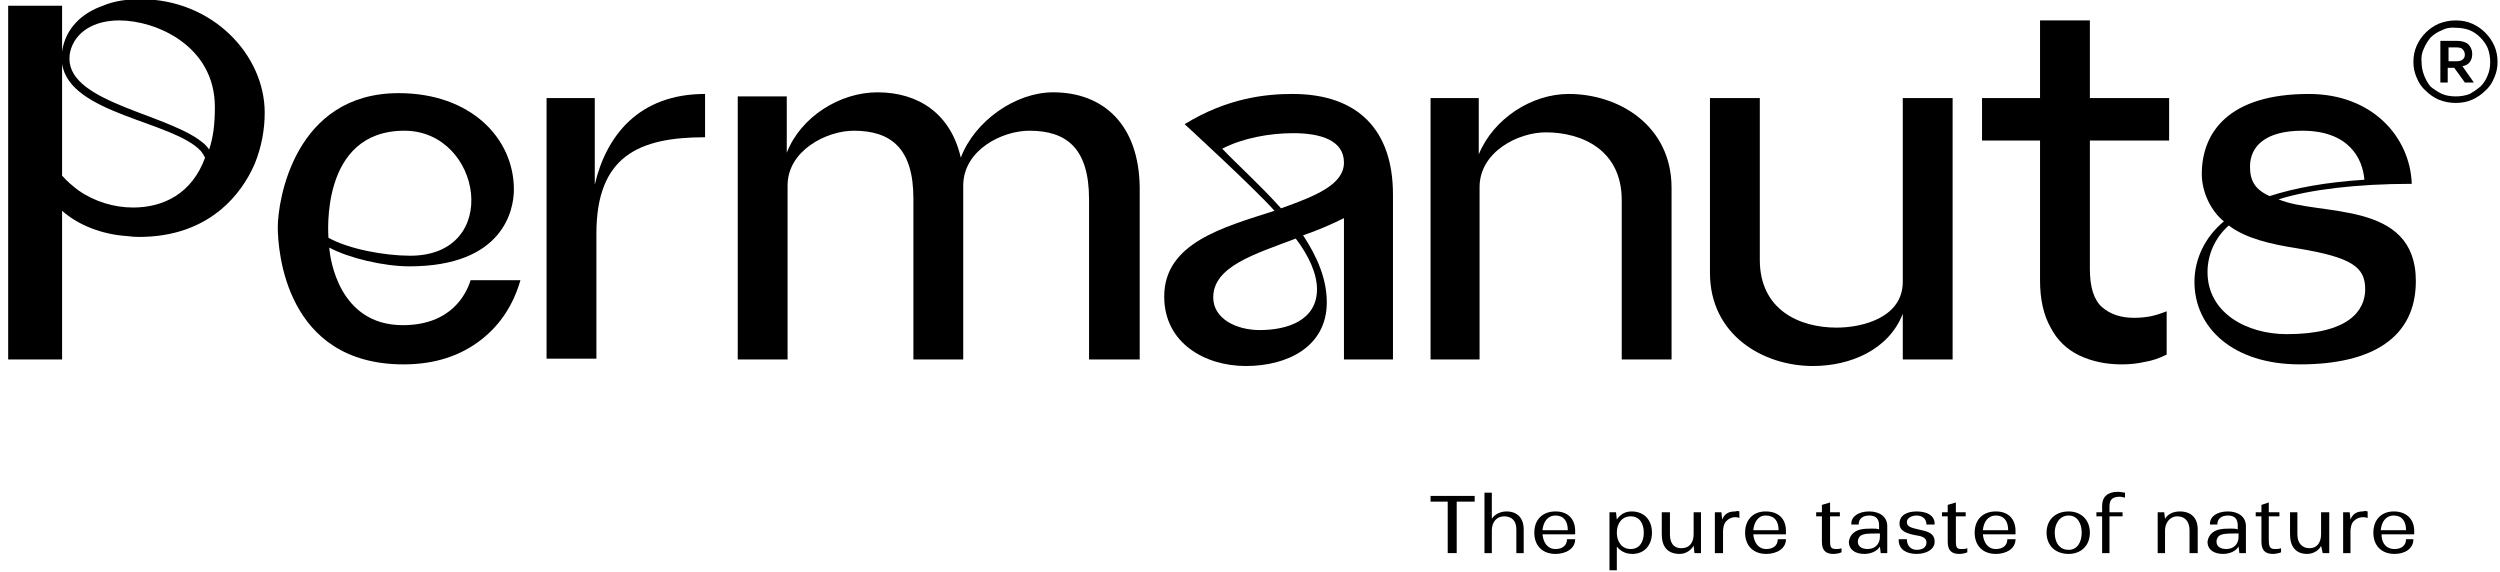 <svg version="1.2" xmlns="http://www.w3.org/2000/svg" viewBox="0 0 306 70" width="306" height="70">
	<title>Layer_2</title>
	<style>
		.s0 { fill: #000000 } 
	</style>
	<g id="Layer_2">
		<g id="Grupo 1">
			<path id="Caminho 1" class="s0" d="m175.1 60.7h5.4v0.7h-2.2v6.3h-1.1v-6.3h-2.1z"/>
			<path id="Caminho 2" class="s0" d="m182.6 67.7h-0.9v-7.4h0.9v3.2c0.3-0.5 1-0.9 1.8-0.9 1.3 0 2.1 0.8 2.1 2.2v2.9h-0.9v-2.9c0-1-0.5-1.6-1.5-1.6-0.9 0-1.5 0.7-1.5 1.7v2.8z"/>
			<path id="Caminho 3" fill-rule="evenodd" class="s0" d="m190.4 67.8c-1.6 0-2.6-1-2.6-2.6 0-1.6 1-2.6 2.6-2.6 1.5 0 2.4 0.9 2.4 2.4 0 0.1 0 0.2 0 0.4h-4c0.1 1 0.6 1.8 1.6 1.8 0.8 0 1.4-0.4 1.4-1.2h1c0 1.2-1.2 1.8-2.4 1.8zm-1.6-2.9h3.1c0-1.1-0.5-1.8-1.5-1.8-1 0-1.5 0.8-1.6 1.8z"/>
			<path id="Caminho 4" fill-rule="evenodd" class="s0" d="m197.9 66.9v2.9h-0.9v-7.1h0.8l0.1 0.9c0.3-0.5 0.9-1 1.8-1 1.6 0 2.5 1.1 2.5 2.6 0 1.5-0.9 2.6-2.4 2.6-0.9 0-1.5-0.4-1.9-0.9zm0-1.7c0 1.1 0.6 2 1.7 2 1.1 0 1.6-0.9 1.6-2 0-1.1-0.5-2-1.6-2-1.1 0-1.7 0.9-1.7 2z"/>
			<path id="Caminho 5" class="s0" d="m207.3 66.8c-0.3 0.5-0.9 1-1.7 1-1.5 0-2.2-0.9-2.2-2.4v-2.7h1v2.7c0 1 0.4 1.7 1.4 1.7 1 0 1.5-0.7 1.5-1.7v-2.7h0.9v5h-0.8z"/>
			<path id="Caminho 6" class="s0" d="m212.9 63.4q-0.2-0.1-0.5-0.1c-0.3 0-0.7 0.1-1 0.4-0.3 0.2-0.5 0.7-0.5 1.4v2.6h-1v-5h0.8l0.1 0.9c0.3-0.8 0.9-1 1.6-1q0.3-0.1 0.5 0z"/>
			<path id="Caminho 7" fill-rule="evenodd" class="s0" d="m216.2 67.8c-1.6 0-2.6-1-2.6-2.6 0-1.6 1-2.6 2.5-2.6 1.6 0 2.5 0.9 2.5 2.4 0 0.1 0 0.2 0 0.4h-4c0.1 1 0.6 1.8 1.6 1.8 0.8 0 1.4-0.4 1.4-1.2h1c0 1.2-1.2 1.8-2.4 1.8zm-1.6-2.9h3.1c0-1.1-0.5-1.8-1.6-1.8-0.9 0-1.4 0.8-1.5 1.8z"/>
			<path id="Caminho 8" class="s0" d="m224.4 67.8c-1 0-1.4-0.5-1.4-1.5v-3.1h-0.7v-0.5h0.7v-0.9l1-0.3v1.2h1.2v0.5h-1.2v2.9c0 0.7 0 1.1 0.7 1.1 0.2 0 0.5 0 0.7-0.1v0.5c-0.2 0.1-0.6 0.2-1 0.2z"/>
			<path id="Caminho 9" fill-rule="evenodd" class="s0" d="m230.1 66.9c-0.3 0.5-1 0.9-1.9 0.9-1.1 0-1.9-0.5-1.9-1.5q0.1-0.7 0.6-1.1c0.5-0.4 1.1-0.5 2.2-0.5 0.3 0 0.7 0 0.9 0.1v-0.5c0-0.8-0.4-1.2-1.2-1.2-0.8 0-1.3 0.4-1.3 1.1h-0.9v-0.1c0-0.9 0.9-1.5 2.2-1.5 1.2 0 2.2 0.6 2.2 1.8v3.3h-0.8zm-1.5 0.3c0.9 0 1.5-0.6 1.5-1.5v-0.4c-0.1 0-0.3 0-0.5 0-0.8 0-1.5 0-1.9 0.3q-0.3 0.3-0.3 0.7c0 0.6 0.5 0.9 1.2 0.9z"/>
			<path id="Caminho 10" class="s0" d="m235.8 66.4c0-0.7-0.8-0.8-1.4-0.9-1-0.2-1.9-0.5-1.9-1.4 0-1.1 1-1.5 2.1-1.5 1.1 0 2.2 0.4 2.2 1.5v0.1h-1c0-0.7-0.5-1.1-1.2-1.1-0.6 0-1.2 0.3-1.2 0.8 0 0.6 0.6 0.7 1.4 0.9 0.8 0.2 2 0.3 2 1.5 0 1-1.1 1.5-2.2 1.5-1.2 0-2.2-0.5-2.2-1.7v-0.1h1c0 0.8 0.5 1.3 1.2 1.3 0.7 0 1.2-0.3 1.2-0.9z"/>
			<path id="Caminho 11" class="s0" d="m239.8 67.8c-1 0-1.4-0.5-1.4-1.5v-3.1h-0.7v-0.5h0.7v-0.9l1-0.3v1.2h1.2v0.5h-1.2v2.9c0 0.7 0 1.1 0.6 1.1 0.3 0 0.6 0 0.8-0.1v0.5c-0.2 0.1-0.6 0.2-1 0.2z"/>
			<path id="Caminho 12" fill-rule="evenodd" class="s0" d="m244.3 67.8c-1.6 0-2.6-1-2.6-2.6 0-1.6 1-2.6 2.6-2.6 1.5 0 2.4 0.9 2.4 2.4 0 0.1 0 0.2 0 0.4h-4c0.1 1 0.6 1.8 1.6 1.8 0.8 0 1.4-0.4 1.4-1.2h1c0 1.2-1.2 1.8-2.4 1.8zm-1.6-2.9h3.1c0-1.1-0.5-1.8-1.5-1.8-1 0-1.5 0.8-1.6 1.8z"/>
			<path id="Caminho 13" fill-rule="evenodd" class="s0" d="m253.2 67.8c-1.6 0-2.7-1-2.7-2.6 0-1.6 1.1-2.6 2.7-2.6 1.5 0 2.6 1 2.6 2.6 0 1.6-1.1 2.6-2.6 2.6zm0-0.5c1.1 0 1.6-1 1.6-2.1 0-1.1-0.5-2.1-1.6-2.1-1.1 0-1.7 1-1.7 2.1 0 1.1 0.5 2.1 1.7 2.1z"/>
			<path id="Caminho 14" class="s0" d="m258.2 63.2v4.5h-0.9v-4.5h-0.7v-0.5h0.7v-0.8c0-1.1 0.7-1.7 1.9-1.7 0.4 0 0.7 0.1 0.9 0.1v0.6c-0.2 0-0.4-0.1-0.6-0.1-0.9 0-1.3 0.3-1.3 1.2v0.7h1.6v0.5h-1.6z"/>
			<path id="Caminho 15" class="s0" d="m265 67.7h-0.9v-5h0.8l0.1 0.8c0.3-0.5 0.9-0.9 1.8-0.9 1.4 0 2.2 0.8 2.2 2.2v2.9h-1v-2.8c0-1-0.5-1.7-1.5-1.7-0.9 0-1.5 0.8-1.5 1.7v2.8z"/>
			<path id="Caminho 16" fill-rule="evenodd" class="s0" d="m274 66.9c-0.3 0.5-1 0.9-1.9 0.9-1.1 0-1.9-0.5-1.9-1.5q0.1-0.7 0.6-1.1c0.5-0.4 1.1-0.5 2.2-0.5 0.3 0 0.7 0 0.9 0.1v-0.5c0-0.8-0.4-1.2-1.2-1.2-0.8 0-1.3 0.4-1.3 1.1h-0.9v-0.1c0-0.9 0.9-1.5 2.2-1.5 1.2 0 2.2 0.6 2.2 1.8v3.3h-0.8zm-1.5 0.3c0.9 0 1.5-0.6 1.5-1.5v-0.4c-0.1 0-0.3 0-0.5 0-0.8 0-1.5 0-1.9 0.3q-0.3 0.3-0.3 0.7c0 0.6 0.5 0.9 1.2 0.9z"/>
			<path id="Caminho 17" class="s0" d="m278.2 67.8c-1 0-1.4-0.5-1.4-1.5v-3.1h-0.7v-0.5h0.7v-0.9l0.9-0.3v1.2h1.3v0.5h-1.3v2.9c0 0.7 0.1 1.1 0.7 1.1 0.2 0 0.6 0 0.8-0.1v0.5c-0.2 0.1-0.7 0.2-1 0.2z"/>
			<path id="Caminho 18" class="s0" d="m284.1 66.8c-0.2 0.5-0.9 1-1.7 1-1.4 0-2.1-0.9-2.1-2.4v-2.7h0.9v2.7c0 1 0.5 1.7 1.5 1.7 0.9 0 1.4-0.7 1.4-1.7v-2.7h1v5h-0.8z"/>
			<path id="Caminho 19" class="s0" d="m289.8 63.4q-0.3-0.1-0.5-0.1c-0.4 0-0.8 0.1-1.1 0.4-0.3 0.2-0.5 0.7-0.5 1.4v2.6h-0.9v-5h0.8l0.1 0.9c0.3-0.8 0.9-1 1.5-1q0.3-0.1 0.6 0z"/>
			<path id="Caminho 20" fill-rule="evenodd" class="s0" d="m293.1 67.8c-1.6 0-2.6-1-2.6-2.6 0-1.6 1-2.6 2.5-2.6 1.5 0 2.5 0.9 2.5 2.4 0 0.1 0 0.2 0 0.4h-4c0 1 0.5 1.8 1.6 1.8 0.8 0 1.4-0.4 1.4-1.2h0.9c0 1.2-1.1 1.8-2.3 1.8zm-1.7-2.9h3.1c0-1.1-0.5-1.8-1.5-1.8-1 0-1.5 0.8-1.6 1.8z"/>
		</g>
		<g id="Grupo 2">
			<path id="Caminho 21" class="s0" d="m128.9 11.3c-4.6 0-9.6 3.5-11.3 8-1.2-5.3-5.1-8-10.2-8-4.6 0-9.4 3-11.1 7.4v-6.9h-6v32.2h6.1c0 0 0-17.3 0-21.3 0-4.3 4.8-6.7 8.1-6.7 4.6 0 7.3 2.2 7.3 8.3v19.7h6.1v-21.1q0-0.2 0-0.3c0.1-4.3 4.8-6.6 8.1-6.6 4.6 0 7.3 2.2 7.3 8.4v19.6h6.2v-21.1c-0.1-7.6-4.4-11.6-10.6-11.6z"/>
			<path id="Caminho 22" class="s0" d="m255.8 2.5h-6.1v9.5h-7.1v5.2h7.1v17.1q0 3.5 1.3 5.8 1.2 2.3 3.5 3.4 2.3 1.1 5.2 1.1 1.5 0 2.8-0.3 1.3-0.2 2.7-0.9v-5.3q-1 0.4-1.9 0.6-1 0.2-2.1 0.2-2.4 0-3.9-1.3-1.5-1.3-1.5-4.7v-15.7h9.7v-5.2h-9.7v-9.5z"/>
			<path id="Caminho 23" class="s0" d="m72.8 22.6v-10.6h-5.9v31.9h6.1v-15.3c0-9.5 5.2-11.8 13.3-11.8v-5.3c-8.1 0-12.1 5.1-13.5 11.1z"/>
			<path id="Caminho 24" class="s0" d="m192 11.5c-4.5 0-9.2 3-11 7.4v-6.9h-5.9v32h6c0 0 0-17.2 0-21.1 0-4.3 4.7-6.7 8.1-6.7 4.5 0 9.3 2.2 9.3 8.3v19.5h6.1v-21c0-7.6-6.4-11.5-12.6-11.5z"/>
			<path id="Caminho 25" class="s0" d="m232.9 12c0 0 0 18.1 0 22.5 0 4.3-4.8 5.6-8.1 5.6-4.6 0-9.4-2.2-9.4-8.3v-19.8h-6.1v21.4c0 7.6 6.5 11.4 12.6 11.4 4.6 0 9.3-2 11-6.4v5.6h6.1v-32z"/>
			<path id="Caminho 26" fill-rule="evenodd" class="s0" d="m170.5 23.8v20.2h-6v-17.3c-1.4 0.7-3.2 1.5-5 2.1 1.7 2.6 2.9 5.3 2.9 8.2 0 5.5-4.9 7.8-9.9 7.8-5 0-10-2.8-10-8.5 0-6.6 7.3-8.5 13.5-10.5-2.6-2.9-11-10.6-11-10.6 5.2-3.2 9.9-3.7 13.2-3.7 8 0 12.3 4.4 12.3 12.3zm-11.9 5.4c-5 1.9-10.1 3.4-10.1 7.2 0 2.6 2.8 4 5.7 4 3.4 0 7-1.2 7-5 0-1.9-1-4.1-2.6-6.2zm5.9-9.3c0-2.7-2.8-3.6-6.2-3.6-2.9 0-6.2 0.6-8.7 1.9 1.8 1.9 4.6 4.4 7.2 7.3 4.2-1.5 7.7-2.9 7.7-5.6z"/>
			<path id="Caminho 27" fill-rule="evenodd" class="s0" d="m295.7 34.4c0 6.9-5.3 10.2-14.2 10.2-8.2 0-12.9-4.5-12.9-10.1 0-2.8 1.3-5.5 3.6-7.4-1.6-1.3-2.7-3.6-2.7-5.8 0-5.1 3.3-9.8 13.1-9.8 7.8 0 12.4 5.3 12.6 11-6.7 0-12.5 0.7-16.3 1.9 4.9 2.1 16.8 0 16.8 10zm-20.3-14c0 1.7 0.6 2.8 2.4 3.6 3.1-1 6.9-1.7 11.6-2-0.2-2.6-1.9-6-7.6-6-4.5 0-6.4 1.9-6.4 4.4zm14.1 15c0-2.7-1.6-3.9-8.3-5-3.2-0.5-6.3-1.2-8.4-2.8-1.7 1.5-2.6 3.6-2.6 5.7 0 5 4.8 7.6 9.7 7.6 7.6 0 9.6-2.9 9.6-5.5z"/>
			<path id="Caminho 28" fill-rule="evenodd" class="s0" d="m305.7 7.6q0 1-0.4 1.9-0.4 1-1.1 1.6-0.7 0.7-1.6 1.1-0.9 0.4-2 0.4-1.1 0-2.1-0.4-0.9-0.4-1.6-1.1-0.7-0.6-1.1-1.6-0.4-0.9-0.4-1.9 0-1.1 0.4-2 0.4-0.9 1.1-1.6 0.7-0.7 1.6-1.1 1-0.4 2.1-0.4 1.1 0 2 0.4 0.9 0.4 1.6 1.1 0.7 0.7 1.1 1.6 0.4 0.9 0.4 2zm-0.9 0q0-0.9-0.3-1.7-0.3-0.7-0.9-1.3-0.6-0.6-1.3-0.9-0.8-0.3-1.7-0.3-1-0.1-1.7 0.3-0.8 0.3-1.4 0.9-0.5 0.6-0.8 1.3-0.4 0.8-0.3 1.7 0 0.8 0.3 1.6 0.3 0.8 0.8 1.4 0.6 0.5 1.4 0.9 0.7 0.3 1.7 0.3 0.9 0 1.7-0.3 0.7-0.4 1.3-0.9 0.6-0.6 0.9-1.4 0.3-0.7 0.3-1.6z"/>
			<path id="Caminho 29" fill-rule="evenodd" class="s0" d="m301.4 8.1l1.4 2h-1.1l-1.3-1.8h-0.8v1.8h-0.9v-5.1h2q0.9 0 1.4 0.4 0.5 0.5 0.5 1.2 0 0.6-0.3 1-0.3 0.4-0.9 0.5zm0-0.8q0.3-0.2 0.3-0.6 0-0.4-0.3-0.7-0.2-0.2-0.8-0.2h-0.9v1.7h0.9q0.6 0 0.8-0.2z"/>
			<path id="Caminho 30" fill-rule="evenodd" class="s0" d="m32.4 13.8c0 2.1-0.4 4.2-1.2 6.2-0.9 2.1-2.3 4.1-4.1 5.6-2.5 2.1-5.8 3.4-10.1 3.4q-0.7 0-1.4-0.1c-3.2-0.2-6.1-1.4-8-3.1v18.2h-6.6v-43.3h6.6v5.7q0-0.1 0-0.1c0.4-2.8 2.4-4.7 5-5.6 1.4-0.6 3-0.8 4.6-0.8 8.8 0 15.2 6.8 15.2 13.9zm-7.3 5.5q-0.2-0.4-0.5-0.8c-3.4-3.7-16.1-4.5-17-10.7v13.7q0.9 1 2 1.8c2 1.4 4.4 2.1 6.7 2.1 3.7 0 7.2-1.7 8.8-6.1zm1.2-6.2c0-7.5-7.2-10.6-11.7-10.6-3.1 0-5.4 1.4-6 3.8q-0.1 0.4-0.1 0.9c0 5.5 12.6 6.8 16.6 10.5q0.3 0.3 0.5 0.6c0.5-1.5 0.7-3.1 0.7-5.2z"/>
			<path id="Caminho 31" fill-rule="evenodd" class="s0" d="m57.6 34.3h6.1q-1.3 4.5-4.7 7.2-3.9 3.1-9.6 3.1c-14.5 0-15.4-14-15.4-16.8 0-3.2 2-16.4 14.8-16.4 8.8 0 14.1 5.5 14.1 11.8 0 2.5-1.3 9.4-12.8 9.4-3.1 0-7.4-1-9.8-2.3 0.1 1.4 1.2 9.5 9 9.5 6 0 7.8-3.9 8.3-5.5zm-17.4-5.2c2.5 1.4 6.9 2.2 10 2.2 11.3 0 8.8-15.3-0.7-15.3-10.4 0-9.3 12.8-9.3 13.1z"/>
		</g>
	</g>
</svg>